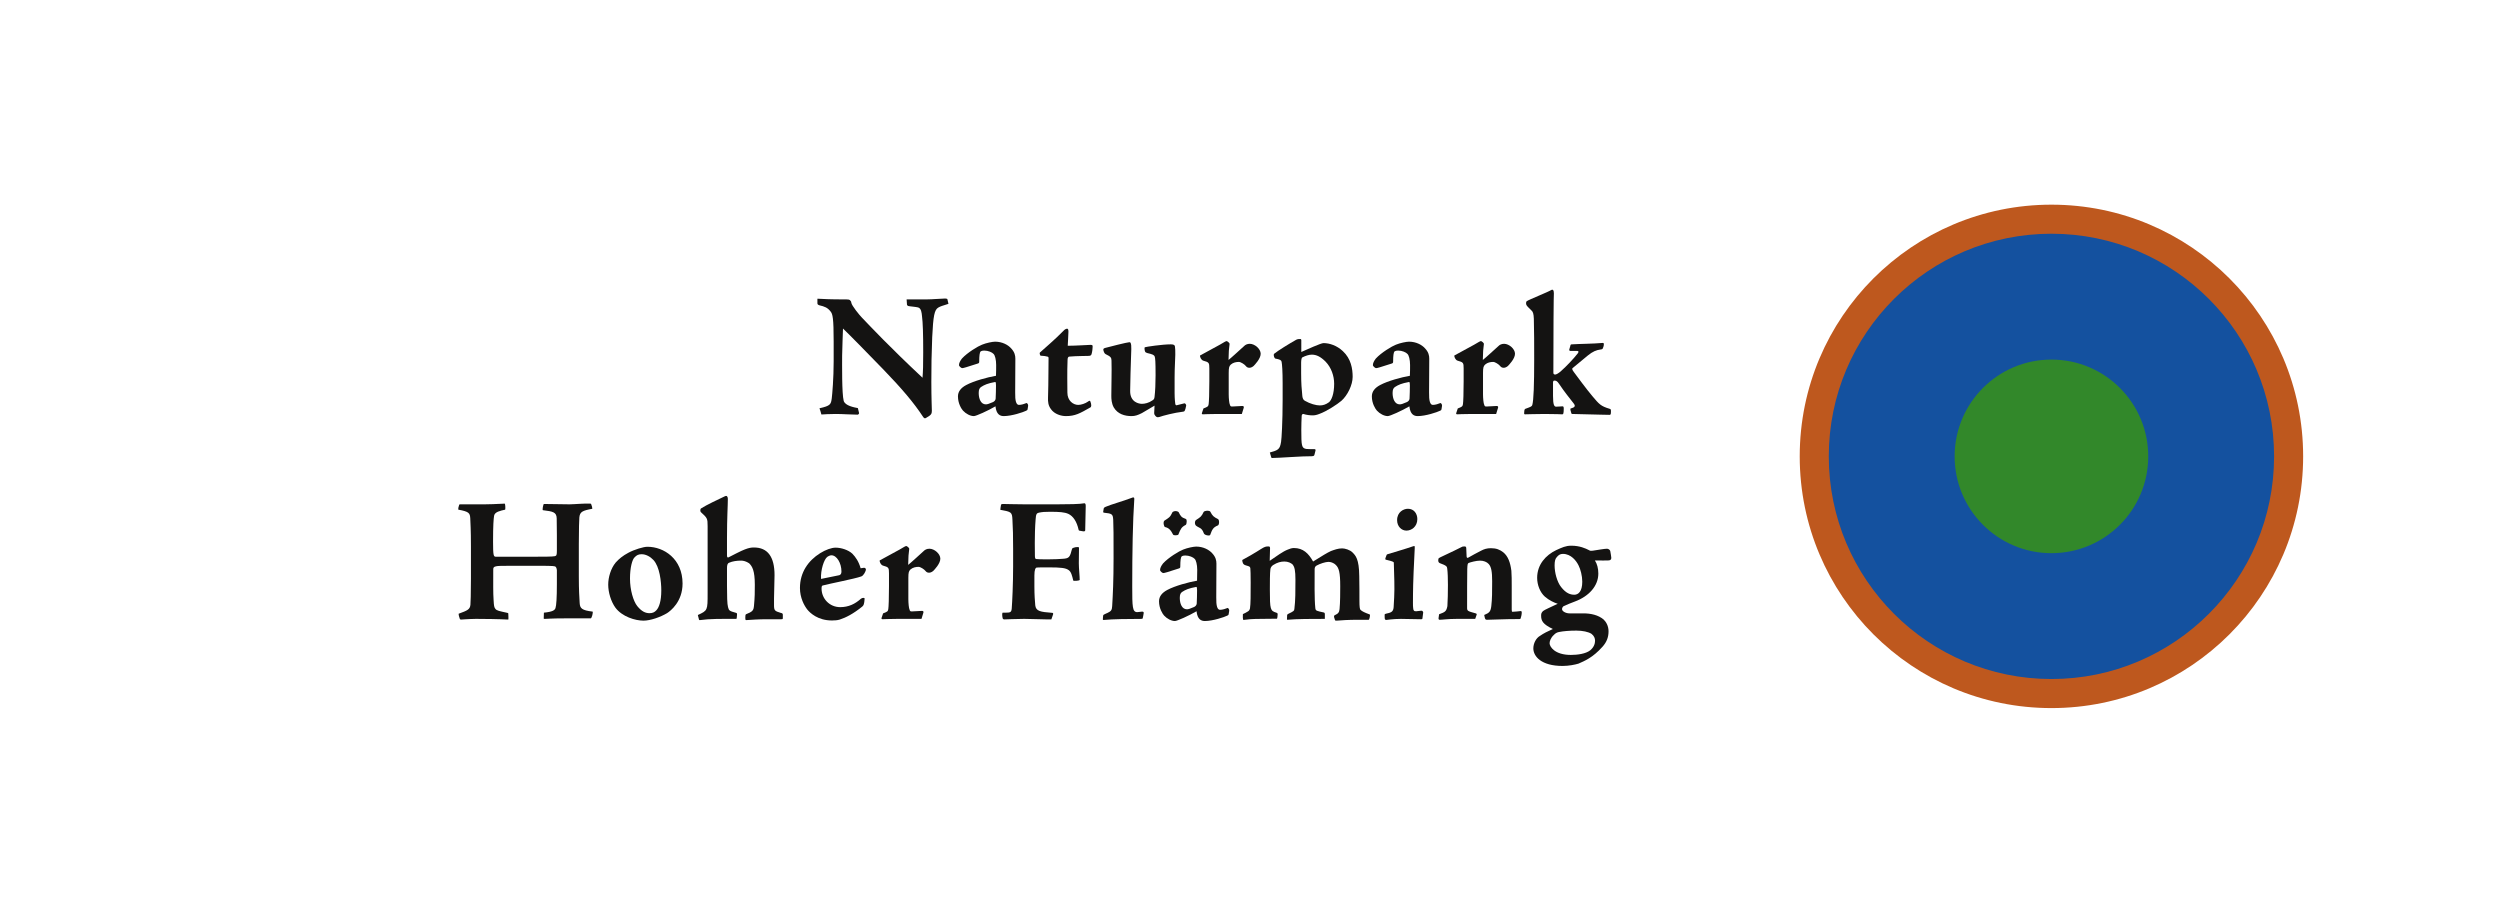 <?xml version="1.0" encoding="utf-8"?>
<!DOCTYPE svg PUBLIC "-//W3C//DTD SVG 1.1//EN" "http://www.w3.org/Graphics/SVG/1.1/DTD/svg11.dtd">
<svg version="1.1" id="Logo" xmlns="http://www.w3.org/2000/svg" xmlns:xlink="http://www.w3.org/1999/xlink" x="0px" y="0px"
	 width="549.016px" height="198px" viewBox="0 0 549.016 198" enable-background="new 0 0 549.016 198" xml:space="preserve">
<rect x="0" fill="#FFFFFF" width="549.016" height="198"/>
<g>
	<circle fill="#BE581E" cx="450.508" cy="100.223" r="55.277"/>
	<path fill="#14519F" d="M499.404,100.223c0,27-21.891,48.896-48.896,48.896s-48.896-21.896-48.896-48.896
		c0-27.006,21.891-48.896,48.896-48.896S499.404,73.217,499.404,100.223z"/>
	<circle fill="#32882A" cx="450.508" cy="100.223" r="21.258"/>
</g>
<g>
	<path fill="#141312" d="M179.506,65.598c1.748,0.076,2.469,0.154,6.379,0.154c0.342,0,0.607,0.039,0.76,0.156
		c0.189,0.156,0.303,0.352,0.303,0.547c0.076,0.662,1.824,2.768,2.279,3.236c1.936,2.027,6.148,6.514,13.363,13.262
		c0.115-1.406,0.152-2.691,0.152-5.578c0-4.018-0.076-6.551-0.266-7.957c-0.076-0.74-0.152-1.715-0.873-1.91
		c-0.418-0.117-1.938-0.234-2.164-0.312c-0.189-0.117-0.268-0.156-0.268-0.391l-0.074-1.053c1.441,0,2.885,0,4.328,0
		c1.404,0,3.303-0.195,4.137-0.195c0.191,0,0.457,0.041,0.494,0.158l0.229,1.012c-1.328,0.43-1.707,0.508-2.238,0.82
		c-0.838,0.506-1.102,1.754-1.33,6.512c-0.152,3.861-0.189,6.357-0.189,9.83c0,3.588,0.113,5.811,0.113,6.355
		c0,0.664-0.189,0.936-1.328,1.561c-0.191,0.117-0.381,0.078-0.607-0.273c-2.014-3.08-4.633-6.162-8.658-10.334
		c-4.326-4.447-7.023-7.217-8.922-9.049c-0.039,1.404-0.15,3.705-0.189,5.967c0,1.951-0.076,8.307,0.342,9.906
		c0.303,1.092,2.316,1.443,3.113,1.6l0.266,1.092c0.039,0.117-0.189,0.35-0.305,0.35c-1.328,0-3.301-0.154-4.82-0.154
		c-1.291,0-2.582,0.076-3.15,0.117c-0.115-0.469-0.268-0.936-0.42-1.365c2.43-0.547,2.508-0.859,2.697-2.184
		c0.113-0.898,0.418-4.406,0.418-8.113v-4.328c0-5.227-0.229-6.047-0.646-6.59c-0.684-0.898-1.328-1.133-2.506-1.406
		c-0.303-0.117-0.418-0.195-0.418-0.467V65.598z"/>
	<path fill="#141312" d="M212.158,80.65c-0.455,0.156-0.799,0.195-0.873,0.195c-0.152,0-0.684-0.389-0.684-0.664
		c0-0.428,0.229-0.896,0.646-1.443c1.213-1.324,3.568-2.729,4.402-3.039c0.949-0.393,2.316-0.664,2.887-0.664
		c1.557,0,2.848,0.701,3.531,1.482c0.76,0.818,0.912,1.561,0.912,2.262c0,2.885-0.039,5.732-0.039,7.371
		c-0.039,1.91,0.227,2.768,0.836,2.768c0.531,0,1.252-0.234,1.594-0.389c0.152-0.117,0.457,0.271,0.418,0.584l-0.113,0.703
		c-0.039,0.232-0.078,0.273-0.342,0.391c-0.607,0.311-3.152,1.168-4.898,1.168c-0.797,0-1.633-0.35-1.822-2.145
		c-1.67,0.977-4.254,2.145-4.746,2.145c-0.797,0-1.746-0.508-2.393-1.209c-0.342-0.389-1.1-1.561-1.1-3.119
		c0-1.055,0.645-1.873,1.822-2.496c1.67-0.896,4.67-1.715,6.529-2.027c0.039-1.014,0.039-1.523,0.039-2.379
		c0-1.172-0.268-2.146-0.57-2.418c-0.303-0.352-1.178-0.742-2.051-0.742c-0.266,0-0.531,0.039-0.797,0.195
		c-0.191,0.195-0.303,0.898-0.303,2.223c0,0.234-0.039,0.352-0.305,0.43L212.158,80.65z M216.523,88.801
		c0.268,0,0.684-0.117,1.559-0.506c0.303-0.156,0.531-0.391,0.568-0.742c0.039-0.428,0.076-2.301,0.076-2.924
		c0-0.508-0.037-0.74-0.189-0.74c-1.67,0.311-2.354,0.623-3.076,1.092c-0.342,0.234-0.531,0.545-0.531,1.324
		c0,1.289,0.494,2.496,1.557,2.496H216.523z"/>
	<path fill="#141312" d="M234.369,72.188c0.152,0,0.266,0.156,0.266,0.664c0,0.779-0.152,2.689-0.152,3.08
		c1.822,0,4.441-0.195,4.936-0.195s0.531,0.039,0.531,0.43c0,0.311-0.076,1.053-0.227,1.561c-0.076,0.311-0.266,0.428-0.684,0.428
		c-0.684,0.041-2.467,0-4.215,0.156c-0.227,0-0.379,0.273-0.379,0.703c-0.115,2.885-0.039,5.498-0.039,7.213
		c0,1.756,1.254,2.691,2.393,2.691c0.607,0,1.557-0.312,2.088-0.701c0.381-0.271,0.457-0.271,0.57-0.039
		c0.113,0.311,0.189,0.586,0.189,0.857c0,0.195-0.076,0.391-0.189,0.43c-2.316,1.326-3.342,1.91-5.391,1.91
		c-1.027,0-2.508-0.428-3.266-1.52c-0.609-0.82-0.684-1.6-0.646-2.574c0.115-3.393,0.076-7.684,0.115-8.58
		c0.037-0.312-0.115-0.391-0.457-0.43c-0.379-0.117-0.91-0.117-1.289-0.156c-0.152-0.078-0.268-0.623-0.152-0.701
		c0.91-0.82,3.34-2.887,5.125-4.719c0.34-0.391,0.645-0.508,0.834-0.508H234.369z"/>
	<path fill="#141312" d="M248.037,75.152c0.229,0,0.303,0.154,0.379,0.664c0.039,0.309,0.039,1.012-0.037,2.729
		c-0.076,1.988-0.152,4.914-0.189,7.293c-0.037,2.496,1.936,2.846,2.58,2.846c0.609,0,1.52-0.195,2.279-0.738
		c0.266-0.158,0.455-0.312,0.494-0.781c0.152-1.209,0.227-3.004,0.227-4.758c0-3.043-0.074-3.785-0.189-4.096
		c-0.15-0.391-0.494-0.508-1.631-0.779c-0.268-0.078-0.418-0.156-0.494-0.352s-0.115-0.391-0.115-0.703c0-0.117,0-0.193,0.152-0.234
		c0.152-0.076,3.721-0.623,5.619-0.623c0.645,0,0.873,0.156,0.912,0.469c0.076,0.506,0.076,0.896,0.076,1.832
		c0,1.014-0.152,2.613-0.152,5.033v3.352c0,1.248,0.113,2.184,0.152,2.418c0.037,0.195,0.189,0.312,0.303,0.273
		c0.189-0.039,1.102-0.273,1.707-0.428c0.152-0.039,0.418,0.312,0.381,0.506c-0.229,1.209-0.381,1.287-0.645,1.326
		c-2.014,0.234-4.482,0.896-5.24,1.17c-0.379,0.078-0.57,0.117-0.873-0.234c-0.189-0.234-0.268-0.352-0.268-0.662l0.078-1.6
		c-0.57,0.312-1.709,1.053-2.773,1.639c-0.91,0.467-1.518,0.662-2.277,0.662c-1.48,0-3.035-0.428-3.91-1.91
		c-0.494-0.896-0.531-1.871-0.531-2.574c0-2.535,0.113-5.188,0.037-7.723c-0.037-0.547-0.037-0.818-1.291-1.402
		c-0.188-0.117-0.34-0.273-0.492-0.859c-0.039-0.271,0-0.389,0.416-0.506c0.838-0.234,4.861-1.248,5.279-1.248H248.037z"/>
	<path fill="#141312" d="M264.287,89.699c0.912-0.352,1.062-0.43,1.139-0.936c0.076-0.469,0.152-2.459,0.152-4.992v-2.848
		c0-1.287-0.076-1.365-1.328-1.717c-0.494-0.156-0.76-0.857-0.723-1.129c1.559-0.898,4.406-2.342,5.43-3.004
		c0.229-0.156,0.381-0.156,0.457-0.156c0.074,0,0.682,0.389,0.605,0.664c-0.15,1.09-0.188,1.598-0.227,3.469
		c0.645-0.506,2.543-2.262,3.453-3.08c0.23-0.234,0.646-0.469,1.217-0.469c1.1,0,2.393,1.133,2.393,2.184
		c0,1.094-1.293,2.42-1.559,2.691c-0.379,0.314-0.684,0.391-0.949,0.391c-0.379,0-0.607-0.193-0.758-0.391
		c-0.266-0.35-1.102-0.896-1.52-0.896c-0.57,0-1.252,0.117-1.783,0.586c-0.344,0.35-0.455,0.625-0.455,1.832v4.68
		c0,0.898,0.111,2.027,0.264,2.303c0.076,0.271,0.152,0.428,0.533,0.389l2.201-0.117c0.229,0,0.379,0.117,0.305,0.391l-0.42,1.365
		c-1.746,0-3.529,0-5.314,0c-1.859,0-3.076,0.076-3.227,0.076c-0.229,0-0.268-0.117-0.229-0.271L264.287,89.699z"/>
	<path fill="#141312" d="M278.865,99.371c1.822-0.508,2.203-0.664,2.467-2.34c0.113-0.586,0.342-4.445,0.342-9.203V84.16
		c0-2.574-0.113-4.172-0.229-4.719c-0.076-0.352-0.34-0.508-1.402-0.703c-0.115,0-0.496-0.74-0.229-1.053
		c0.873-0.701,3.266-2.184,4.859-3.08c0.305-0.156,0.645-0.156,0.912-0.156c0.152,0.039,0.189,0.156,0.189,0.234v2.613
		c1.137-0.508,4.328-1.949,4.861-1.949c1.365,0,2.959,0.545,4.25,1.754c1.822,1.678,2.166,3.898,2.166,5.656
		c0,1.793-1.141,4.094-2.471,5.264c-0.91,0.779-3.225,2.303-4.859,2.887c-0.607,0.234-0.984,0.311-1.48,0.311
		c-0.492,0-1.33-0.076-2.012-0.311c-0.303,0-0.379,0.234-0.379,0.584c-0.037,0.273-0.076,2.379-0.076,2.887
		c0,3.549,0.076,4.018,1.064,4.211c0.301,0.041,0.834,0.041,1.746,0.041c0.264,0,0.377,0.076,0.301,0.35l-0.188,0.742
		c-0.076,0.352-0.113,0.428-0.609,0.469c-1.936-0.041-7.289,0.389-8.768,0.389c-0.076,0-0.115-0.08-0.152-0.156L278.865,99.371z
		 M292.988,84.238c0-1.637-0.605-3.51-1.898-4.836c-1.062-1.053-1.975-1.52-3-1.52c-0.605,0-1.365,0.232-2.127,0.623
		c-0.111,0.078-0.225,0.545-0.225,1.131v2.34c0,2.145,0.113,3.59,0.264,5.031c0.076,0.545,0.229,0.82,0.57,1.014
		c1.141,0.662,2.467,1.014,3.264,1.014c0.686,0,1.33-0.195,2.014-0.701c0.533-0.43,1.139-1.756,1.139-4.057V84.238z"/>
	<path fill="#141312" d="M303.051,80.65c-0.455,0.156-0.795,0.195-0.871,0.195c-0.152,0-0.684-0.389-0.684-0.664
		c0-0.428,0.227-0.896,0.645-1.443c1.215-1.324,3.57-2.729,4.402-3.039c0.949-0.393,2.32-0.664,2.889-0.664
		c1.553,0,2.848,0.701,3.527,1.482c0.762,0.818,0.914,1.561,0.914,2.262c0,2.885-0.041,5.732-0.041,7.371
		c-0.035,1.91,0.229,2.768,0.838,2.768c0.533,0,1.254-0.234,1.594-0.389c0.152-0.117,0.457,0.271,0.416,0.584l-0.111,0.703
		c-0.041,0.232-0.076,0.273-0.34,0.391c-0.609,0.311-3.152,1.168-4.898,1.168c-0.797,0-1.635-0.35-1.822-2.145
		c-1.67,0.977-4.254,2.145-4.746,2.145c-0.797,0-1.746-0.508-2.393-1.209c-0.342-0.389-1.102-1.561-1.102-3.119
		c0-1.055,0.645-1.873,1.824-2.496c1.67-0.896,4.67-1.715,6.527-2.027c0.041-1.014,0.041-1.523,0.041-2.379
		c0-1.172-0.27-2.146-0.574-2.418c-0.299-0.352-1.172-0.742-2.045-0.742c-0.27,0-0.533,0.039-0.803,0.195
		c-0.188,0.195-0.299,0.898-0.299,2.223c0,0.234-0.041,0.352-0.305,0.43L303.051,80.65z M307.416,88.801
		c0.27,0,0.686-0.117,1.559-0.506c0.305-0.156,0.533-0.391,0.568-0.742c0.041-0.428,0.076-2.301,0.076-2.924
		c0-0.508-0.035-0.74-0.188-0.74c-1.67,0.311-2.355,0.623-3.076,1.092c-0.34,0.234-0.533,0.545-0.533,1.324
		c0,1.289,0.492,2.496,1.559,2.496H307.416z"/>
	<path fill="#141312" d="M320.136,89.699c0.908-0.352,1.061-0.43,1.137-0.936c0.076-0.469,0.152-2.459,0.152-4.992v-2.848
		c0-1.287-0.076-1.365-1.33-1.717c-0.492-0.156-0.756-0.857-0.721-1.129c1.559-0.898,4.406-2.342,5.432-3.004
		c0.229-0.156,0.381-0.156,0.457-0.156s0.68,0.389,0.604,0.664c-0.152,1.09-0.188,1.598-0.229,3.469
		c0.65-0.506,2.549-2.262,3.457-3.08c0.229-0.234,0.645-0.469,1.213-0.469c1.102,0,2.396,1.133,2.396,2.184
		c0,1.094-1.295,2.42-1.559,2.691c-0.381,0.314-0.686,0.391-0.949,0.391c-0.381,0-0.609-0.193-0.762-0.391
		c-0.264-0.35-1.096-0.896-1.518-0.896c-0.568,0-1.254,0.117-1.781,0.586c-0.346,0.35-0.457,0.625-0.457,1.832v4.68
		c0,0.898,0.111,2.027,0.264,2.303c0.076,0.271,0.152,0.428,0.533,0.389l2.203-0.117c0.229,0,0.381,0.117,0.305,0.391l-0.422,1.365
		c-1.746,0-3.527,0-5.314,0c-1.857,0-3.076,0.076-3.229,0.076c-0.223,0-0.264-0.117-0.223-0.271L320.136,89.699z"/>
	<path fill="#141312" d="M334.75,90.207c0.041-0.312,0.152-0.43,0.346-0.469c1.061-0.391,1.289-0.469,1.4-0.781
		c0.305-1.012,0.422-4.562,0.422-9.943c0-3.004,0-6.709-0.076-9.01c-0.041-1.092-0.193-1.559-0.533-1.834
		c-0.457-0.467-0.908-0.857-1.061-1.131c-0.193-0.271-0.117-0.818,0.035-0.896c0.492-0.352,4.635-1.988,5.391-2.457
		c0.346-0.195,0.568,0.039,0.568,0.74c0,0.352-0.076,1.795-0.076,5.812l-0.035,11.465c0,0.391,0.035,0.547,0.416,0.547
		c0.229,0,0.797-0.312,1.33-0.82c1.102-0.973,2.695-2.65,3.609-3.82c0.34-0.43,0.076-0.547-0.152-0.547c-1.025,0-1.219,0-1.482,0
		c-0.152,0-0.264-0.117-0.229-0.312l0.229-0.779c0.035-0.271,0.111-0.352,0.34-0.352c1.822-0.117,4.559-0.117,6.797-0.312
		c0.117,0,0.229,0.041,0.229,0.234c0,0.158,0,0.43-0.188,0.859c-0.076,0.234-0.152,0.311-0.533,0.35
		c-0.914,0.117-1.711,0.43-2.812,1.328c-0.949,0.777-1.898,1.559-3.34,2.768c-0.111,0.078-0.152,0.312,0.346,0.936
		c0.645,0.859,2.695,3.668,4.02,5.227c1.482,1.756,1.822,2.184,3.797,2.77c0.27,0.078,0.27,0.195,0.27,0.664
		c0,0.584-0.117,0.66-0.305,0.66c-0.229,0-1.213-0.039-1.898-0.039c-0.949-0.037-3.949-0.115-6.264-0.154
		c-0.152,0-0.193-0.041-0.229-0.158l-0.193-0.701c-0.035-0.271-0.035-0.311,0.076-0.35c0.803-0.234,1.143-0.469,0.609-1.131
		c-0.908-1.17-1.975-2.459-3.229-4.33c-0.34-0.508-0.604-0.662-0.949-0.662c-0.229,0-0.299,0.078-0.34,0.389
		c0,1.092,0,1.873,0,2.965c0,1.988,0.264,2.379,0.686,2.379c0.451,0,1.137-0.078,1.365-0.078s0.305,0.078,0.305,0.547
		c0,0.506-0.041,0.779-0.076,0.973c-0.076,0.234-0.152,0.234-0.34,0.234c-0.229,0-1.178-0.076-3.797-0.076
		c-2.127,0-3.533,0.076-4.254,0.076c-0.193,0-0.229-0.037-0.229-0.234L334.75,90.207z"/>
	<path fill="#141312" d="M117.129,122.26c2.012,0,4.252,0,4.707-0.117c0.379-0.08,0.457-0.271,0.457-1.209v-3.432
		c0-1.795-0.039-2.965-0.039-3.668c-0.039-1.365-0.797-1.521-3.037-1.793c-0.152-0.08,0.076-1.326,0.229-1.365
		c1.898,0,3.758,0.078,5.656,0.078c0.57,0,1.48-0.078,2.316-0.117c0.873-0.078,1.633-0.039,1.707-0.039
		c0.494-0.039,0.609,0,0.684,0.078c0.189,0.508,0.266,0.742,0.266,1.055c-2.164,0.391-2.732,0.662-2.848,1.91
		c-0.037,0.625-0.113,2.379-0.113,5.809v7.062c0,3.195,0.113,4.678,0.189,5.967c0.076,1.09,0.455,1.559,2.848,1.83
		c0.115,0.234-0.189,1.445-0.416,1.484c-1.861,0-3.723,0-5.621,0c-3.227,0-3.871,0.117-4.441,0.117c-0.227,0-0.266,0-0.266-0.117
		l0.039-1.25c1.936-0.191,2.391-0.543,2.543-1.012c0.189-0.547,0.305-2.225,0.305-5.266v-3.082
		c-0.039-0.234-0.078-0.508-0.266-0.699c-0.152-0.16-0.305-0.234-3.684-0.234h-5.012c-3.189,0-3.986,0-4.406,0.117
		c-0.566,0.117-0.605,0.348-0.605,0.74c0,2.924-0.039,5.107,0.076,6.668c0.074,1.287,0.113,1.559,0.379,1.91
		c0.303,0.432,0.873,0.506,2.619,0.896c0.115,0,0.229,0.078,0.229,0.158c0,0.35,0.076,1.131,0,1.324
		c-2.127-0.117-5.24-0.154-7.1-0.154c-2.127,0.037-2.924,0.154-3.266,0.154c-0.113,0-0.189-0.037-0.266-0.117
		c-0.113-0.35-0.305-0.896-0.266-1.17c1.938-0.703,2.469-0.938,2.582-1.949c0.037-0.584,0.113-2.105,0.113-5.734v-7.096
		c0-3.705-0.113-5.146-0.15-6.201c-0.076-1.094-0.229-1.441-2.621-1.873c-0.037-0.271,0.037-0.662,0.189-1.053
		c0.039-0.117,0.078-0.117,0.342-0.117c1.33,0,2.658,0,3.912,0c1.1,0,2.125,0,3.113-0.039c0.91-0.039,1.82-0.078,2.656-0.117
		c0.113,0.195,0.152,1.133,0.076,1.326c-1.025,0.234-2.277,0.469-2.43,1.326c-0.113,0.701-0.229,2.066-0.229,5.693
		c0,3.082,0.115,3.316,0.609,3.316H117.129z"/>
	<path fill="#141312" d="M142.187,120.074c3.605,0,7.707,2.654,7.707,8.074c0,3.979-2.619,6.006-3.416,6.512
		c-1.443,0.859-3.645,1.639-5.164,1.639c-1.783,0-4.709-0.857-6.189-2.885c-0.949-1.328-1.557-3.316-1.557-5.031
		c0-1.6,0.57-3.551,1.633-4.836c0.684-0.781,1.594-1.521,2.771-2.145c1.367-0.742,3.379-1.328,4.176-1.328H142.187z
		 M140.896,121.711c-0.721,0-1.102,0.234-1.518,0.666c-0.533,0.467-1.027,2.262-1.027,4.678c0,2.496,0.723,4.955,1.596,6.047
		c0.949,1.17,1.785,1.559,2.695,1.559c0.646,0,1.102-0.195,1.52-0.66c0.568-0.625,1.062-1.953,1.062-4.332
		c0-1.91-0.342-5.227-1.746-6.707c-0.645-0.701-1.633-1.25-2.543-1.25H140.896z"/>
	<path fill="#141312" d="M153.273,135.168c0-0.039-0.039-0.117,0-0.117c2.125-0.977,2.125-1.014,2.125-4.758v-14.742
		c0-1.717-0.076-1.793-1.48-3.082c-0.152-0.113-0.189-0.662,0.039-0.816c1.062-0.703,4.023-2.107,5.277-2.693
		c0.15-0.076,0.303-0.076,0.418,0c0.152,0.234,0.188,0.352,0.188,0.586c0,1.482-0.188,4.057-0.188,8.658v3.822
		c0,0.271,0.113,0.469,0.303,0.389c0.607-0.309,2.924-1.52,3.607-1.754c0.91-0.352,1.404-0.428,2.012-0.428
		c3,0,4.52,2.027,4.52,6.082c0,1.404-0.152,5.146-0.115,6.553c0,1.207,0.152,1.324,1.443,1.715c0.379,0.078,0.492,0.158,0.492,0.43
		v0.701c0,0.234-0.037,0.275-0.342,0.275h-3.15c-1.822,0-3.379,0.117-4.557,0.193c-0.152,0-0.189-0.076-0.189-0.623
		c0-0.391,0.037-0.586,0.152-0.664c0.152-0.078,0.531-0.234,0.873-0.389c0.646-0.352,0.797-0.623,0.873-1.404
		c0.189-2.029,0.189-3.004,0.189-4.68c0-3.121-0.568-4.055-1.252-4.721c-0.646-0.428-1.254-0.584-1.748-0.584
		c-0.91,0-1.859,0.117-2.656,0.467c-0.381,0.158-0.455,0.586-0.455,1.209v3.863c0,2.182,0.037,4.016,0.227,4.678
		c0.189,0.783,0.342,0.857,1.746,1.248c0.229,0.078,0.229,0.117,0.229,0.43c-0.039,0.781-0.076,0.898-0.189,0.898
		c-3.342,0-5.771-0.039-7.973,0.271c-0.115,0-0.152,0-0.191-0.117L153.273,135.168z"/>
	<path fill="#141312" d="M183.535,120.27c1.213,0,2.77,0.508,3.645,1.324c0.719,0.742,1.404,1.719,1.82,3.199
		c0.645-0.117,0.912-0.154,1.027,0c0.15,0.117,0.15,0.273,0.111,0.43c-0.111,0.391-0.494,1.172-0.986,1.363
		c-1.367,0.508-7.023,1.602-8.465,1.99c-0.152,0.041-0.268,0.117-0.268,0.666c0,2.219,1.746,4.092,4.1,4.092
		c1.824,0,3.266-0.701,4.52-1.83c0.342-0.273,0.836-0.273,0.836-0.043c-0.078,1.25-0.23,1.523-0.533,1.756
		c-1.975,1.6-3.605,2.42-4.936,2.848c-0.492,0.154-1.139,0.197-1.709,0.197c-3.111,0-4.82-1.68-5.391-2.379
		c-0.684-0.859-1.633-2.576-1.633-4.758c0-3.434,1.822-6.008,4.443-7.645c1.176-0.742,2.504-1.211,3.379-1.211H183.535z
		 M184.787,125.496c0-1.832-1.025-3.551-2.201-3.551c-0.191,0-0.494,0.08-0.914,0.352c-0.721,0.547-1.479,2.887-1.367,4.838
		c2.014-0.389,3.23-0.666,4.027-0.82c0.303-0.117,0.455-0.352,0.455-0.779V125.496z"/>
	<path fill="#141312" d="M193.935,134.699c0.912-0.348,1.064-0.428,1.141-0.934c0.076-0.469,0.152-2.459,0.152-4.992v-2.848
		c0-1.287-0.076-1.367-1.33-1.719c-0.492-0.154-0.76-0.855-0.721-1.129c1.557-0.898,4.404-2.34,5.43-3.004
		c0.227-0.156,0.379-0.156,0.455-0.156c0.074,0,0.684,0.391,0.607,0.664c-0.15,1.092-0.189,1.598-0.229,3.471
		c0.645-0.506,2.543-2.262,3.455-3.082c0.229-0.232,0.646-0.467,1.217-0.467c1.1,0,2.391,1.133,2.391,2.184
		c0,1.094-1.291,2.42-1.557,2.691c-0.379,0.312-0.684,0.391-0.949,0.391c-0.379,0-0.607-0.195-0.76-0.391
		c-0.266-0.352-1.102-0.895-1.518-0.895c-0.57,0-1.252,0.117-1.785,0.582c-0.342,0.352-0.455,0.625-0.455,1.834v4.678
		c0,0.9,0.113,2.031,0.266,2.305c0.076,0.271,0.152,0.426,0.531,0.389l2.201-0.117c0.229,0,0.381,0.117,0.305,0.389l-0.418,1.367
		c-1.746,0-3.531,0-5.314,0c-1.861,0-3.076,0.078-3.227,0.078c-0.23,0-0.268-0.117-0.23-0.275L193.935,134.699z"/>
	<path fill="#141312" d="M220.931,134.543c0.949,0,1.176-0.117,1.252-0.895c0.115-1.445,0.305-5.539,0.305-9.244v-3.861
		c0-2.73-0.039-4.602-0.152-6.434c-0.076-1.641-0.229-1.717-2.658-2.148c0-0.191,0.076-0.66,0.152-1.09
		c0.076-0.156,0.152-0.195,0.418-0.195c0.264,0,3.264,0.078,4.822,0.078h7.062c2.391,0,5.086-0.039,5.998-0.234
		c0.189,0,0.303,0.156,0.303,0.586c-0.076,2.574-0.113,4.836-0.113,5.305c0,0.195-0.076,0.309-0.457,0.271
		c-0.873-0.117-0.949-0.154-0.986-0.311c-0.418-1.914-1.252-3.043-2.24-3.51c-0.873-0.393-1.973-0.469-4.062-0.469
		c-1.178,0-1.633,0.037-2.43,0.193c-0.494,0.117-0.645,0.312-0.721,1.523c-0.268,3.312-0.152,7.719-0.152,8.033
		c0,0.428,0.152,0.623,0.229,0.623c0.418,0.039,0.986,0.078,2.43,0.078c1.746,0,2.695-0.078,3.303-0.115
		c1.596-0.08,1.709-0.314,2.203-2.225c0.15-0.271,1.291-0.506,1.518-0.271c0,1.361-0.039,2.379-0.039,3.469
		c0,1.092,0.191,2.811,0.191,3.668c-0.191,0.193-1.176,0.234-1.406,0.154c-0.264-1.092-0.455-1.91-0.986-2.301
		c-0.682-0.508-1.709-0.621-4.518-0.621c-1.48,0-1.938,0-2.506,0.037c-0.303,0.037-0.533,0.469-0.533,1.756v2.416
		c0,1.873,0.115,3.275,0.191,4.135c0.152,1.289,1.139,1.443,3.684,1.637c0.264,0,0.264,0.117,0.227,0.352l-0.379,1.094
		c-0.305,0-0.645,0-0.988,0c-1.555,0-3.15-0.117-4.973-0.117c-1.52,0-4.215,0.117-4.367,0.117c-0.189,0-0.342-0.08-0.379-0.314
		c-0.115-0.545-0.115-1.014,0-1.17H220.931z"/>
	<path fill="#141312" d="M242.23,135.441c0-0.234,0.039-0.391,0.189-0.469c0.189-0.115,0.568-0.273,0.834-0.391
		c0.723-0.348,0.949-0.582,0.988-1.48c0.152-2.457,0.305-5.656,0.305-10.49c0-5.189,0-6.982-0.076-8.463
		c-0.076-1.287-0.268-1.367-2.09-1.562c-0.15-0.076-0.15-0.193,0-0.896c0.039-0.193,0.152-0.271,0.418-0.389
		c1.254-0.547,3.76-1.211,5.885-2.027c0.078-0.039,0.152-0.039,0.189-0.039c0.191,0,0.229,0.156,0.229,0.311
		c-0.34,4.992-0.455,11.623-0.455,19.266c0,4.486,0.037,5.615,1.102,5.615c0.303,0,0.834-0.117,1.062-0.117
		c0.342,0,0.381,0.156,0.342,0.391c-0.037,0.195-0.113,0.742-0.189,1.014c0,0.197-0.229,0.197-0.494,0.197
		c-2.619,0-6.113,0.037-8.088,0.234c-0.15,0-0.189,0-0.189-0.156L242.23,135.441z"/>
	<path fill="#141312" d="M256.316,125.652c-0.455,0.156-0.799,0.195-0.873,0.195c-0.152,0-0.684-0.391-0.684-0.664
		c0-0.428,0.229-0.896,0.646-1.441c1.213-1.328,3.566-2.73,4.402-3.043c0.949-0.391,2.316-0.664,2.887-0.664
		c1.557,0,2.848,0.703,3.531,1.484c0.758,0.816,0.91,1.559,0.91,2.262c0,2.885-0.037,5.732-0.037,7.371
		c-0.039,1.91,0.227,2.768,0.834,2.768c0.531,0,1.254-0.234,1.596-0.389c0.15-0.117,0.455,0.271,0.418,0.586l-0.115,0.699
		c-0.037,0.234-0.076,0.273-0.34,0.391c-0.609,0.312-3.152,1.172-4.898,1.172c-0.797,0-1.633-0.352-1.824-2.145
		c-1.668,0.973-4.252,2.145-4.746,2.145c-0.797,0-1.746-0.508-2.391-1.211c-0.342-0.391-1.102-1.559-1.102-3.121
		c0-1.051,0.645-1.871,1.824-2.496c1.668-0.895,4.668-1.715,6.529-2.027c0.037-1.012,0.037-1.52,0.037-2.379
		c0-1.168-0.266-2.145-0.568-2.416c-0.305-0.352-1.178-0.74-2.051-0.74c-0.266,0-0.533,0.037-0.797,0.191
		c-0.191,0.197-0.303,0.898-0.303,2.225c0,0.234-0.039,0.352-0.305,0.428L256.316,125.652z M258.138,112.238
		c0.303,0,0.645,0.117,0.721,0.271c0.418,0.857,0.607,1.131,1.52,1.441c0.34,0.041,0.266,1.209,0,1.326
		c-0.912,0.469-1.102,0.859-1.596,2.107c-0.074,0.193-1.062,0.271-1.176,0c-0.494-0.975-0.912-1.443-1.746-1.639
		c-0.268-0.039-0.494-1.129-0.152-1.406c0.949-0.623,1.252-0.699,1.783-1.871c0.039-0.076,0.418-0.23,0.609-0.23H258.138z
		 M260.681,133.803c0.268,0,0.684-0.117,1.557-0.506c0.305-0.156,0.531-0.391,0.57-0.742c0.039-0.428,0.076-2.301,0.076-2.924
		c0-0.506-0.037-0.74-0.189-0.74c-1.672,0.309-2.355,0.623-3.076,1.092c-0.342,0.232-0.531,0.545-0.531,1.324
		c0,1.287,0.494,2.496,1.557,2.496H260.681z M265.086,112.158c0.342,0,0.684,0.08,0.721,0.234c0.457,0.896,0.723,1.131,1.672,1.6
		c0.342,0.193,0.303,1.285-0.037,1.402c-1.064,0.43-1.254,0.936-1.672,2.066c-0.074,0.275-1.254,0.117-1.404-0.348
		c-0.455-1.289-1.025-1.133-1.67-1.641c-0.381-0.273-0.381-1.09,0.037-1.324c0.912-0.586,1.139-0.742,1.596-1.719
		c0.074-0.154,0.529-0.271,0.721-0.271H265.086z"/>
	<path fill="#141312" d="M290.941,135.91c-2.771,0-6.188,0-8.201,0.195c-0.113,0-0.113,0-0.113-0.117
		c0-0.234,0.037-0.742,0.037-0.938c0-0.078,0.115-0.156,0.229-0.234c1.252-0.582,1.328-0.699,1.365-1.131
		c0.229-1.756,0.229-3.938,0.229-6.357c0-2.027-0.189-2.77-0.568-3.312c-0.381-0.391-1.062-0.703-1.859-0.703
		c-0.762,0-1.559,0.195-2.471,0.777c-0.34,0.234-0.568,0.549-0.605,0.938c-0.115,0.742-0.115,3.16-0.115,4.449
		c0,4.48,0.115,4.641,1.404,5.066c0.266,0.08,0.305,0.156,0.305,0.391s-0.076,0.938-0.152,0.938c-0.34,0-2.582,0.039-3.568,0.039
		c-2.014,0-2.963,0.117-3.797,0.234c-0.152-0.08-0.152-0.977-0.115-1.287c0.344-0.158,0.838-0.393,1.102-0.586
		c0.229-0.117,0.381-0.352,0.455-0.662c0.152-0.938,0.152-2.965,0.152-5.656c0-1.832-0.037-2.77-0.074-3.16
		c-0.078-0.352-0.115-0.389-0.949-0.623c-0.418-0.117-0.57-0.271-0.686-0.506c-0.074-0.156-0.189-0.625-0.111-0.703
		c2.77-1.48,4.061-2.418,4.592-2.691c0.494-0.234,0.646-0.271,1.139-0.271c0.229,0,0.344,0.076,0.344,0.389l-0.076,2.77
		c1.555-1.051,2.848-2.027,3.949-2.457c0.453-0.195,0.91-0.352,1.365-0.352c2.012,0,3.229,1.172,4.215,2.965
		c2.051-1.287,3.076-1.91,3.912-2.301c0.758-0.273,1.555-0.586,2.467-0.586c0.605,0,1.707,0.312,2.279,0.896
		c0.645,0.666,1.441,1.365,1.479,5.189c0.039,1.947,0.039,3.781,0.039,5.457c0,1.289,0.076,1.797,0.229,1.951
		c0.34,0.352,1.062,0.662,1.822,0.938c0.189,0.037,0.264,0.076,0.264,0.271c0,0.312-0.15,0.936-0.264,0.977h-2.242
		c-2.314,0-3.797,0.113-4.783,0.193c-0.115,0-0.34,0-0.379-0.08c-0.076-0.154-0.152-0.582-0.229-0.738c0-0.195,0-0.312,0.191-0.391
		c0.758-0.35,0.949-0.625,1.025-1.324c0.148-1.328,0.148-4.018,0.148-5.072c0-3.002-0.301-3.979-0.949-4.604
		c-0.529-0.543-1.213-0.699-1.631-0.699c-0.645,0-1.861,0.391-2.619,0.816c-0.344,0.197-0.42,0.469-0.42,0.859
		c0,2.34-0.076,6.438,0.152,8.502c0.076,0.586,0.268,0.586,1.861,0.938c0.152,0.037,0.229,0.154,0.229,0.389V135.91z"/>
	<path fill="#141312" d="M306.092,123.584c0-0.193-0.229-0.311-1.711-0.662c-0.152-0.039-0.229-0.117-0.076-0.508
		c0.193-0.586,0.229-0.66,0.416-0.703c1.371-0.426,3.949-1.168,5.508-1.713c0.152-0.041,0.188-0.08,0.34-0.08
		c0.117,0,0.152,0.117,0.117,0.469c-0.152,2.574-0.381,8.072-0.381,10.102c0,1.676-0.041,2.457,0.035,3.043
		c0.041,0.543,0.193,0.74,0.686,0.703c0.873-0.117,1.102-0.117,1.213-0.117c0.117,0,0.305,0.234,0.305,0.389l-0.152,1.17
		c0,0.312-0.111,0.312-0.381,0.312c-1.441,0-2.918-0.078-4.365-0.078c-1.746,0-3.111,0.234-3.223,0.234
		c-0.152,0-0.229-0.039-0.305-0.197c-0.041-0.117-0.041-0.584-0.041-0.936c0-0.154,0.117-0.195,0.27-0.234
		c1.061-0.234,1.629-0.352,1.705-1.443c0.041-0.623,0.229-3.275,0.152-5.73L306.092,123.584z M309.203,111.73
		c1.33,0,2.051,1.09,2.051,2.262c0,1.676-1.289,2.535-2.391,2.535c-1.066,0-2.051-0.898-2.051-2.301
		c0-1.797,1.441-2.496,2.355-2.496H309.203z"/>
	<path fill="#141312" d="M316.035,134.895c1.219-0.469,1.594-0.543,1.822-1.793c0.076-0.857,0.117-3.277,0.117-4.643
		c0-1.404-0.041-2.729-0.152-3.586c-0.041-0.469-0.152-0.666-1.635-1.209c-0.264-0.117-0.416-0.352-0.305-0.936
		c0-0.08,0.152-0.234,0.686-0.469c2.162-1.014,4.025-1.912,4.365-2.107c0.188-0.117,0.305-0.154,0.686-0.154
		c0.229,0,0.381,0.076,0.381,0.428c0.035,0.625,0.07,1.248,0.07,1.637c0,0.391,0.117,0.549,0.381,0.391
		c0.838-0.508,1.787-0.973,2.736-1.482c0.721-0.389,1.33-0.584,2.238-0.584c1.178,0,1.939,0.312,2.695,0.898
		c1.066,0.857,1.559,2.262,1.787,4.055c0.076,0.781,0.076,2.301,0.076,3.316c0,1.832,0,3.547,0,5.227
		c0,0.271,0.035,0.469,0.152,0.469c0.34,0,1.518-0.117,1.822-0.16c0.152,0,0.229,0.08,0.229,0.352c0,0.352-0.152,1.055-0.229,1.211
		c-0.076,0.193-0.117,0.193-0.305,0.193c-3.609,0-5.924,0.158-7.061,0.158c-0.305,0-0.422-0.041-0.533-0.508l-0.117-0.547
		c1.143-0.469,1.406-0.742,1.559-1.949c0.188-1.598,0.188-3.199,0.188-5.498c0-2.029-0.188-3.119-0.756-3.744
		c-0.416-0.469-1.143-0.742-1.898-0.742c-0.873,0-2.086,0.35-2.508,0.508c-0.229,0.117-0.264,0.352-0.305,1.324
		c-0.035,1.445-0.035,5.852-0.035,8.465c0,0.74,0.035,0.777,1.898,1.285c0.229,0.078,0.264,0.158,0.152,0.43l-0.27,0.781h-4.096
		c-1.975,0-3.076,0.195-3.721,0.195c-0.152,0-0.27-0.117-0.229-0.393L316.035,134.895z"/>
	<path fill="#141312" d="M345.086,119.84c1.822,0,3.111,0.586,3.867,0.977c0.27,0.195,0.533,0.154,0.838,0.117
		c0.838-0.117,2.543-0.43,3.111-0.43c0.305,0,0.645,0.234,0.721,0.508c0.076,0.391,0.229,1.324,0.229,1.482
		c0,0.311-0.111,0.584-0.68,0.584c-0.305,0-1.559,0.039-2.924,0c0.492,0.74,0.756,1.754,0.756,2.885c0,2.73-2.086,4.992-5.121,6.123
		c-0.762,0.275-1.787,0.703-2.473,1.016c-0.264,0.156-0.375,0.467-0.375,0.664c0,0.506,0.873,0.934,1.629,0.934
		c1.102,0,2.279,0,3.076,0c1.594,0,3.264,0.352,4.441,1.365c0.533,0.506,1.066,1.404,1.066,2.576c0,1.246-0.381,2.34-1.33,3.391
		c-2.162,2.418-3.949,3.121-5.279,3.707c-0.756,0.23-2.127,0.508-3.492,0.508c-4.67,0-6.416-2.107-6.416-3.863
		c0-1.092,0.609-2.262,1.441-2.73c0.838-0.586,1.711-1.012,2.848-1.52c-2.203-1.055-2.578-1.797-2.578-2.926
		c0-0.467,0.076-0.664,0.416-1.016c0.381-0.309,1.705-0.857,3.229-1.598c-0.686-0.195-1.939-0.781-2.812-1.559
		c-1.061-0.938-1.705-2.576-1.705-4.135c0-2.924,1.898-4.992,4.172-6.084c1.295-0.584,2.092-0.977,3.305-0.977H345.086z
		 M345.01,143.824c1.4,0,3.223-0.234,4.213-1.012c0.797-0.664,1.061-1.441,1.061-2.107c0-0.506-0.188-1.053-0.797-1.521
		c-0.68-0.426-1.934-0.699-3.305-0.699c-1.518,0-2.883,0.117-3.832,0.311c-0.381,0.08-0.762,0.234-1.137,0.662
		c-0.65,0.586-0.914,1.365-0.914,1.797c0,0.74,1.102,2.57,4.67,2.57H345.01z M347.476,127.719c0-1.25-0.381-2.691-0.797-3.512
		c-0.498-1.051-1.67-2.57-3.457-2.57c-0.609,0-0.984,0.271-1.33,0.699c-0.34,0.352-0.492,0.859-0.492,1.834
		c0,1.561,0.533,3.627,1.441,4.758c1.066,1.365,2.016,1.678,2.889,1.678s1.746-0.703,1.746-2.848V127.719z"/>
</g>
</svg>
